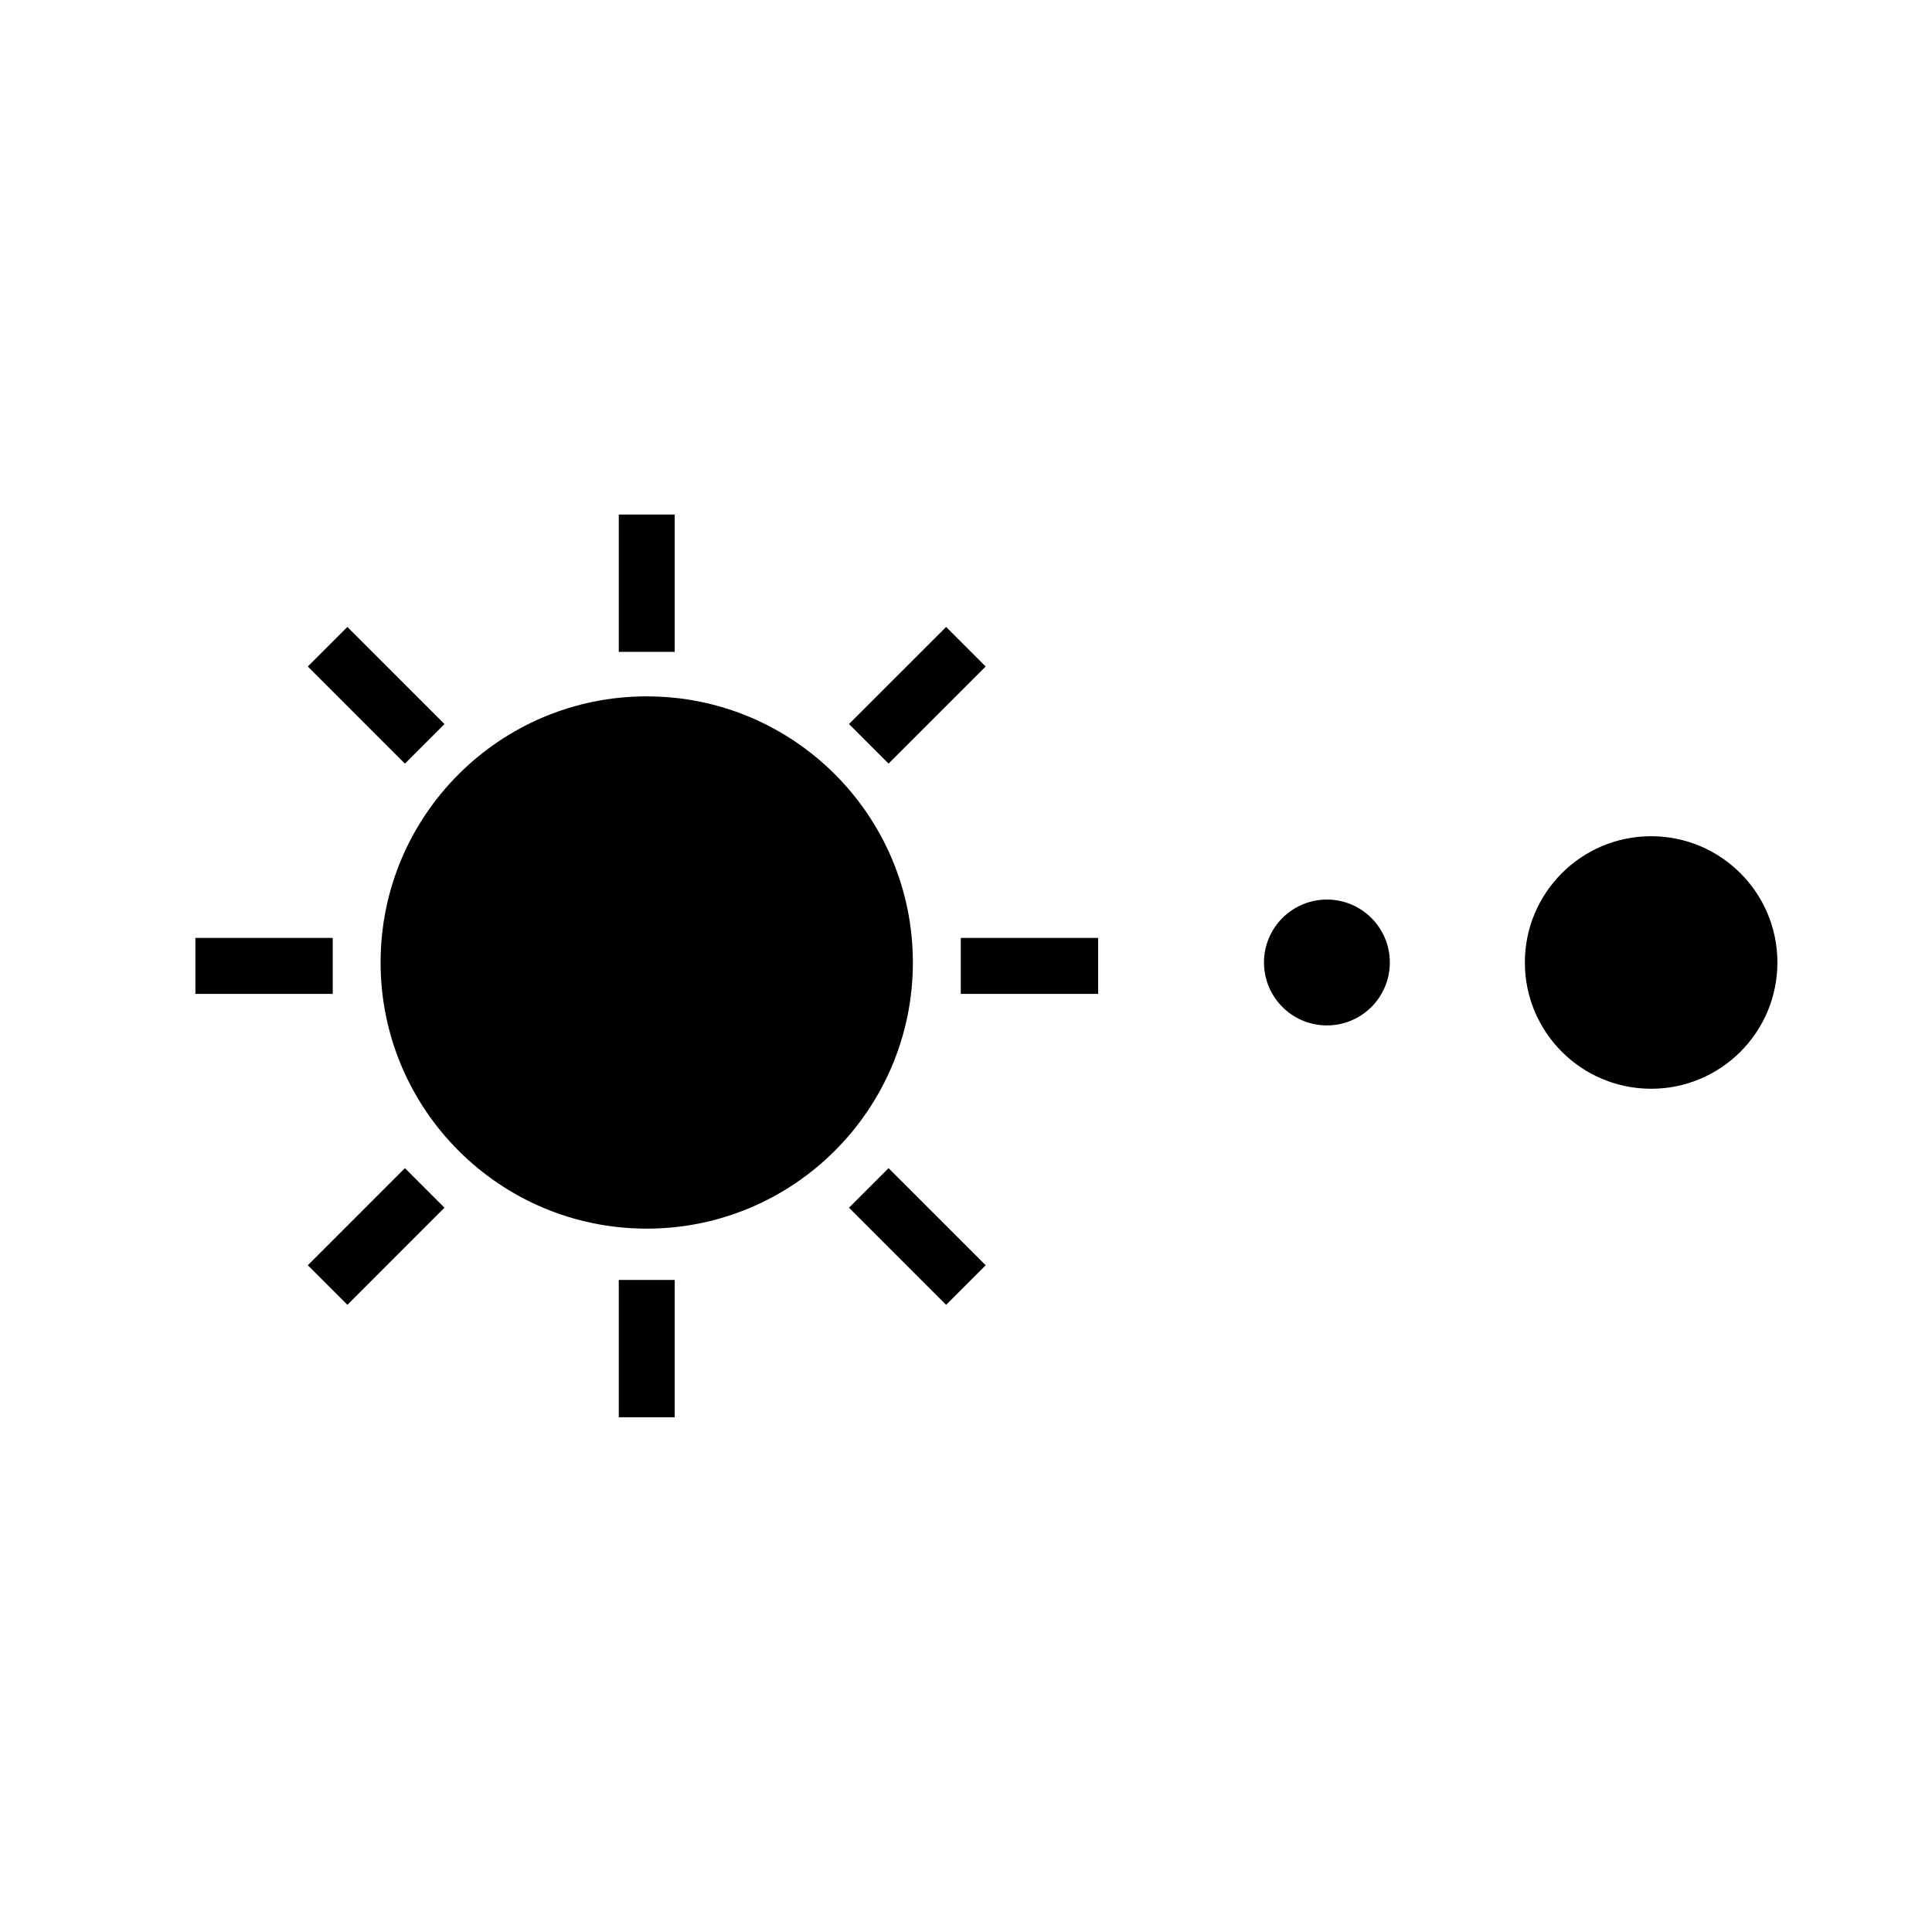 <?xml version="1.0" encoding="UTF-8"?>
<!-- Uploaded to: SVG Repo, www.svgrepo.com, Generator: SVG Repo Mixer Tools -->
<svg fill="#000000" width="800px" height="800px" version="1.1" viewBox="144 144 512 512" xmlns="http://www.w3.org/2000/svg">
 <g>
  <path d="m385.92 399.07c0 38.953-31.578 70.531-70.531 70.531-38.949 0-70.527-31.578-70.527-70.531 0-38.949 31.578-70.527 70.527-70.527 38.953 0 70.531 31.578 70.531 70.527"/>
  <path d="m512.32 399.07c0 9.207-7.465 16.676-16.676 16.676-9.207 0-16.676-7.469-16.676-16.676 0-9.211 7.469-16.676 16.676-16.676 9.211 0 16.676 7.465 16.676 16.676"/>
  <path d="m615.03 399.07c0 18.48-14.98 33.461-33.461 33.461-18.48 0-33.465-14.98-33.465-33.461 0-18.48 14.984-33.465 33.465-33.465 18.48 0 33.461 14.984 33.461 33.465"/>
  <path d="m307.98 280.36h14.828v36.391h-14.828z"/>
  <path d="m307.98 483.2h14.828v36.391h-14.828z"/>
  <path d="m398.62 392.56h36.395v14.828h-36.395z"/>
  <path d="m195.78 392.56h36.391v14.828h-36.391z"/>
  <path d="m394.73 310.15 10.48 10.484-25.734 25.73-10.48-10.484z"/>
  <path d="m236.06 489.79-10.484-10.484 25.73-25.734 10.484 10.484z"/>
  <path d="m394.73 489.79-25.738-25.734 10.484-10.484 25.738 25.734z"/>
  <path d="m236.06 310.15 25.73 25.734-10.484 10.484-25.73-25.734z"/>
 </g>
</svg>